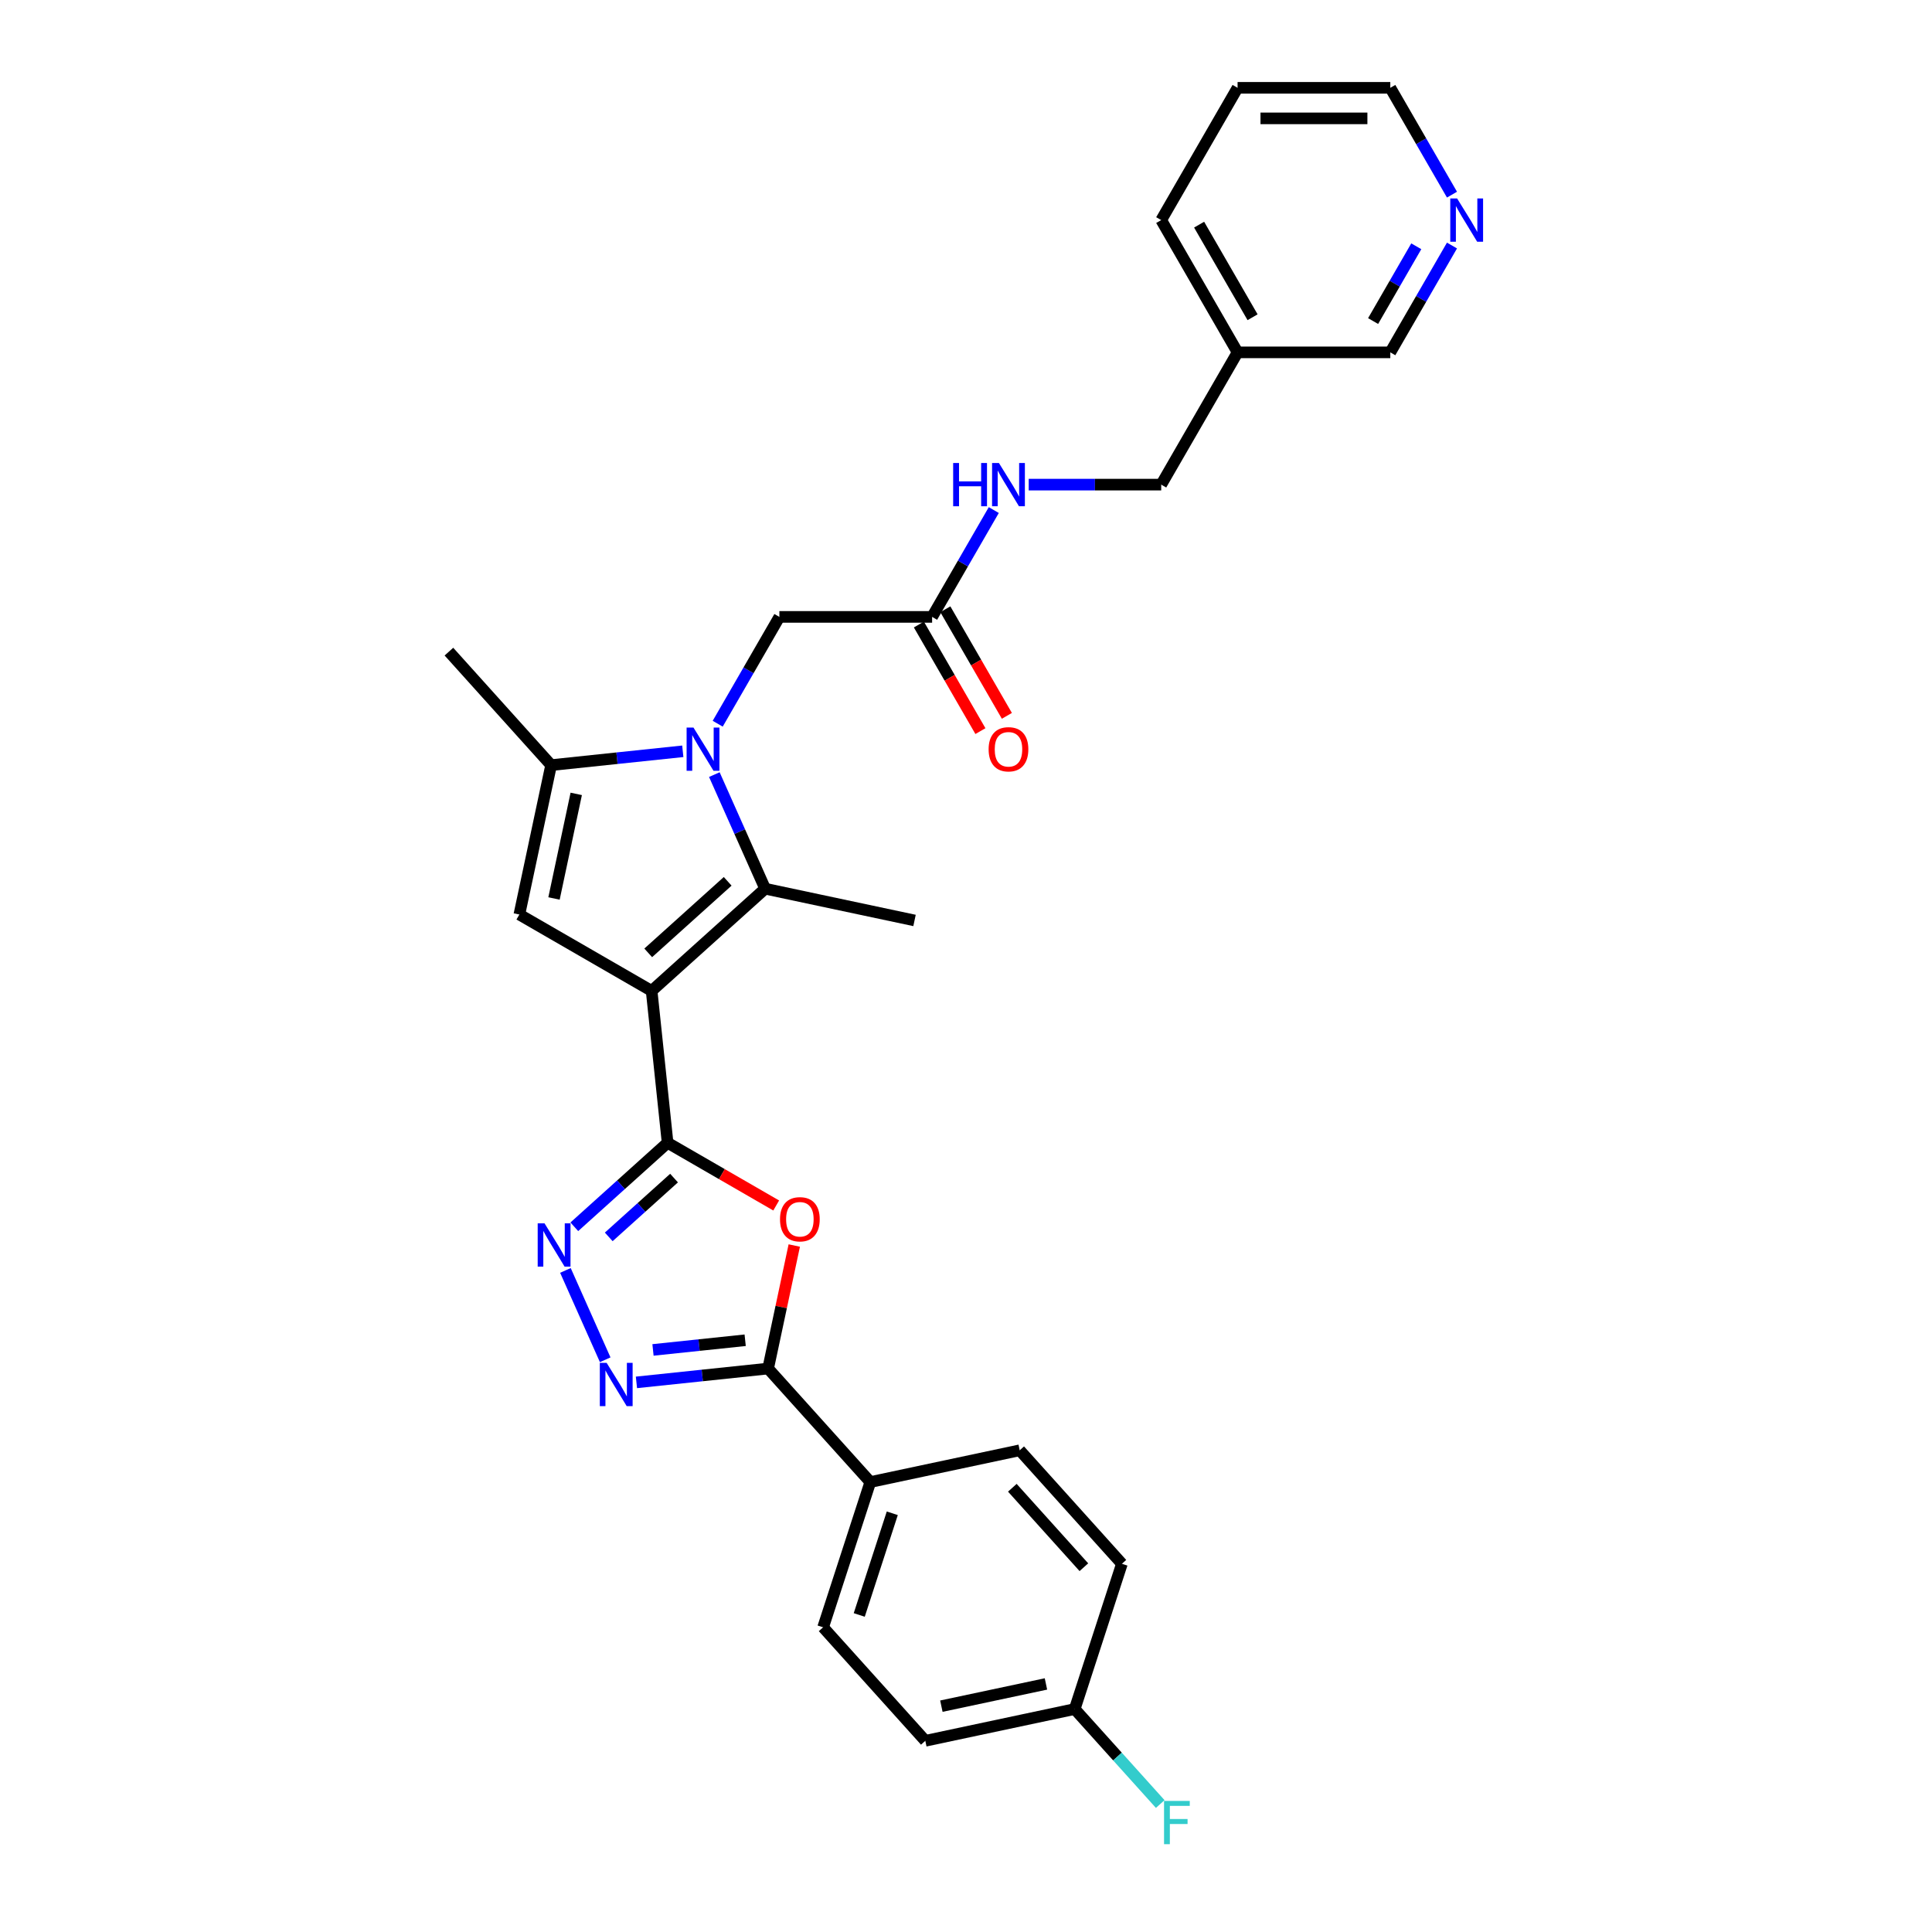 <?xml version='1.0' encoding='iso-8859-1'?>
<svg version='1.1' baseProfile='full'
              xmlns='http://www.w3.org/2000/svg'
                      xmlns:rdkit='http://www.rdkit.org/xml'
                      xmlns:xlink='http://www.w3.org/1999/xlink'
                  xml:space='preserve'
width='1000px' height='1000px' viewBox='0 0 1000 1000'>
<!-- END OF HEADER -->
<rect style='opacity:1.0;fill:#FFFFFF;stroke:none' width='1000' height='1000' x='0' y='0'> </rect>
<path class='bond-1' d='M 337.285,512.884 L 345.548,591.505' style='fill:none;fill-rule:evenodd;stroke:#000000;stroke-width:6px;stroke-linecap:butt;stroke-linejoin:miter;stroke-opacity:1' />
<path class='bond-2' d='M 337.285,512.884 L 396.033,459.987' style='fill:none;fill-rule:evenodd;stroke:#000000;stroke-width:6px;stroke-linecap:butt;stroke-linejoin:miter;stroke-opacity:1' />
<path class='bond-2' d='M 335.518,493.2 L 376.642,456.172' style='fill:none;fill-rule:evenodd;stroke:#000000;stroke-width:6px;stroke-linecap:butt;stroke-linejoin:miter;stroke-opacity:1' />
<path class='bond-3' d='M 337.285,512.884 L 268.822,473.357' style='fill:none;fill-rule:evenodd;stroke:#000000;stroke-width:6px;stroke-linecap:butt;stroke-linejoin:miter;stroke-opacity:1' />
<path class='bond-0' d='M 369.743,400.938 L 382.888,430.462' style='fill:none;fill-rule:evenodd;stroke:#0000FF;stroke-width:6px;stroke-linecap:butt;stroke-linejoin:miter;stroke-opacity:1' />
<path class='bond-0' d='M 382.888,430.462 L 396.033,459.987' style='fill:none;fill-rule:evenodd;stroke:#000000;stroke-width:6px;stroke-linecap:butt;stroke-linejoin:miter;stroke-opacity:1' />
<path class='bond-9' d='M 371.483,374.597 L 387.445,346.951' style='fill:none;fill-rule:evenodd;stroke:#0000FF;stroke-width:6px;stroke-linecap:butt;stroke-linejoin:miter;stroke-opacity:1' />
<path class='bond-9' d='M 387.445,346.951 L 403.406,319.305' style='fill:none;fill-rule:evenodd;stroke:#000000;stroke-width:6px;stroke-linecap:butt;stroke-linejoin:miter;stroke-opacity:1' />
<path class='bond-29' d='M 353.413,388.868 L 319.336,392.449' style='fill:none;fill-rule:evenodd;stroke:#0000FF;stroke-width:6px;stroke-linecap:butt;stroke-linejoin:miter;stroke-opacity:1' />
<path class='bond-29' d='M 319.336,392.449 L 285.259,396.031' style='fill:none;fill-rule:evenodd;stroke:#000000;stroke-width:6px;stroke-linecap:butt;stroke-linejoin:miter;stroke-opacity:1' />
<path class='bond-4' d='M 345.548,591.505 L 373.653,607.731' style='fill:none;fill-rule:evenodd;stroke:#000000;stroke-width:6px;stroke-linecap:butt;stroke-linejoin:miter;stroke-opacity:1' />
<path class='bond-4' d='M 373.653,607.731 L 401.758,623.957' style='fill:none;fill-rule:evenodd;stroke:#FF0000;stroke-width:6px;stroke-linecap:butt;stroke-linejoin:miter;stroke-opacity:1' />
<path class='bond-5' d='M 345.548,591.505 L 321.408,613.241' style='fill:none;fill-rule:evenodd;stroke:#000000;stroke-width:6px;stroke-linecap:butt;stroke-linejoin:miter;stroke-opacity:1' />
<path class='bond-5' d='M 321.408,613.241 L 297.267,634.978' style='fill:none;fill-rule:evenodd;stroke:#0000FF;stroke-width:6px;stroke-linecap:butt;stroke-linejoin:miter;stroke-opacity:1' />
<path class='bond-5' d='M 348.886,609.775 L 331.987,624.991' style='fill:none;fill-rule:evenodd;stroke:#000000;stroke-width:6px;stroke-linecap:butt;stroke-linejoin:miter;stroke-opacity:1' />
<path class='bond-5' d='M 331.987,624.991 L 315.088,640.206' style='fill:none;fill-rule:evenodd;stroke:#0000FF;stroke-width:6px;stroke-linecap:butt;stroke-linejoin:miter;stroke-opacity:1' />
<path class='bond-19' d='M 396.033,459.987 L 473.36,476.423' style='fill:none;fill-rule:evenodd;stroke:#000000;stroke-width:6px;stroke-linecap:butt;stroke-linejoin:miter;stroke-opacity:1' />
<path class='bond-7' d='M 268.822,473.357 L 285.259,396.031' style='fill:none;fill-rule:evenodd;stroke:#000000;stroke-width:6px;stroke-linecap:butt;stroke-linejoin:miter;stroke-opacity:1' />
<path class='bond-7' d='M 286.753,465.045 L 298.258,410.917' style='fill:none;fill-rule:evenodd;stroke:#000000;stroke-width:6px;stroke-linecap:butt;stroke-linejoin:miter;stroke-opacity:1' />
<path class='bond-8' d='M 411.111,644.676 L 404.343,676.517' style='fill:none;fill-rule:evenodd;stroke:#FF0000;stroke-width:6px;stroke-linecap:butt;stroke-linejoin:miter;stroke-opacity:1' />
<path class='bond-8' d='M 404.343,676.517 L 397.575,708.358' style='fill:none;fill-rule:evenodd;stroke:#000000;stroke-width:6px;stroke-linecap:butt;stroke-linejoin:miter;stroke-opacity:1' />
<path class='bond-6' d='M 292.664,657.572 L 313.251,703.811' style='fill:none;fill-rule:evenodd;stroke:#0000FF;stroke-width:6px;stroke-linecap:butt;stroke-linejoin:miter;stroke-opacity:1' />
<path class='bond-30' d='M 329.421,715.521 L 363.498,711.939' style='fill:none;fill-rule:evenodd;stroke:#0000FF;stroke-width:6px;stroke-linecap:butt;stroke-linejoin:miter;stroke-opacity:1' />
<path class='bond-30' d='M 363.498,711.939 L 397.575,708.358' style='fill:none;fill-rule:evenodd;stroke:#000000;stroke-width:6px;stroke-linecap:butt;stroke-linejoin:miter;stroke-opacity:1' />
<path class='bond-30' d='M 337.991,698.722 L 361.845,696.215' style='fill:none;fill-rule:evenodd;stroke:#0000FF;stroke-width:6px;stroke-linecap:butt;stroke-linejoin:miter;stroke-opacity:1' />
<path class='bond-30' d='M 361.845,696.215 L 385.699,693.708' style='fill:none;fill-rule:evenodd;stroke:#000000;stroke-width:6px;stroke-linecap:butt;stroke-linejoin:miter;stroke-opacity:1' />
<path class='bond-23' d='M 285.259,396.031 L 232.361,337.282' style='fill:none;fill-rule:evenodd;stroke:#000000;stroke-width:6px;stroke-linecap:butt;stroke-linejoin:miter;stroke-opacity:1' />
<path class='bond-11' d='M 397.575,708.358 L 450.472,767.106' style='fill:none;fill-rule:evenodd;stroke:#000000;stroke-width:6px;stroke-linecap:butt;stroke-linejoin:miter;stroke-opacity:1' />
<path class='bond-10' d='M 403.406,319.305 L 482.46,319.305' style='fill:none;fill-rule:evenodd;stroke:#000000;stroke-width:6px;stroke-linecap:butt;stroke-linejoin:miter;stroke-opacity:1' />
<path class='bond-12' d='M 482.46,319.305 L 498.422,291.659' style='fill:none;fill-rule:evenodd;stroke:#000000;stroke-width:6px;stroke-linecap:butt;stroke-linejoin:miter;stroke-opacity:1' />
<path class='bond-12' d='M 498.422,291.659 L 514.383,264.013' style='fill:none;fill-rule:evenodd;stroke:#0000FF;stroke-width:6px;stroke-linecap:butt;stroke-linejoin:miter;stroke-opacity:1' />
<path class='bond-14' d='M 475.614,323.258 L 491.539,350.84' style='fill:none;fill-rule:evenodd;stroke:#000000;stroke-width:6px;stroke-linecap:butt;stroke-linejoin:miter;stroke-opacity:1' />
<path class='bond-14' d='M 491.539,350.84 L 507.464,378.423' style='fill:none;fill-rule:evenodd;stroke:#FF0000;stroke-width:6px;stroke-linecap:butt;stroke-linejoin:miter;stroke-opacity:1' />
<path class='bond-14' d='M 489.306,315.352 L 505.231,342.935' style='fill:none;fill-rule:evenodd;stroke:#000000;stroke-width:6px;stroke-linecap:butt;stroke-linejoin:miter;stroke-opacity:1' />
<path class='bond-14' d='M 505.231,342.935 L 521.156,370.518' style='fill:none;fill-rule:evenodd;stroke:#FF0000;stroke-width:6px;stroke-linecap:butt;stroke-linejoin:miter;stroke-opacity:1' />
<path class='bond-15' d='M 450.472,767.106 L 426.043,842.291' style='fill:none;fill-rule:evenodd;stroke:#000000;stroke-width:6px;stroke-linecap:butt;stroke-linejoin:miter;stroke-opacity:1' />
<path class='bond-15' d='M 461.845,783.27 L 444.744,835.899' style='fill:none;fill-rule:evenodd;stroke:#000000;stroke-width:6px;stroke-linecap:butt;stroke-linejoin:miter;stroke-opacity:1' />
<path class='bond-16' d='M 450.472,767.106 L 527.798,750.67' style='fill:none;fill-rule:evenodd;stroke:#000000;stroke-width:6px;stroke-linecap:butt;stroke-linejoin:miter;stroke-opacity:1' />
<path class='bond-18' d='M 532.454,250.842 L 566.747,250.842' style='fill:none;fill-rule:evenodd;stroke:#0000FF;stroke-width:6px;stroke-linecap:butt;stroke-linejoin:miter;stroke-opacity:1' />
<path class='bond-18' d='M 566.747,250.842 L 601.041,250.842' style='fill:none;fill-rule:evenodd;stroke:#000000;stroke-width:6px;stroke-linecap:butt;stroke-linejoin:miter;stroke-opacity:1' />
<path class='bond-13' d='M 751.544,127.087 L 735.583,154.734' style='fill:none;fill-rule:evenodd;stroke:#0000FF;stroke-width:6px;stroke-linecap:butt;stroke-linejoin:miter;stroke-opacity:1' />
<path class='bond-13' d='M 735.583,154.734 L 719.621,182.38' style='fill:none;fill-rule:evenodd;stroke:#000000;stroke-width:6px;stroke-linecap:butt;stroke-linejoin:miter;stroke-opacity:1' />
<path class='bond-13' d='M 733.063,127.476 L 721.89,146.828' style='fill:none;fill-rule:evenodd;stroke:#0000FF;stroke-width:6px;stroke-linecap:butt;stroke-linejoin:miter;stroke-opacity:1' />
<path class='bond-13' d='M 721.89,146.828 L 710.717,166.18' style='fill:none;fill-rule:evenodd;stroke:#000000;stroke-width:6px;stroke-linecap:butt;stroke-linejoin:miter;stroke-opacity:1' />
<path class='bond-32' d='M 751.544,100.747 L 735.583,73.101' style='fill:none;fill-rule:evenodd;stroke:#0000FF;stroke-width:6px;stroke-linecap:butt;stroke-linejoin:miter;stroke-opacity:1' />
<path class='bond-32' d='M 735.583,73.101 L 719.621,45.455' style='fill:none;fill-rule:evenodd;stroke:#000000;stroke-width:6px;stroke-linecap:butt;stroke-linejoin:miter;stroke-opacity:1' />
<path class='bond-22' d='M 426.043,842.291 L 478.94,901.039' style='fill:none;fill-rule:evenodd;stroke:#000000;stroke-width:6px;stroke-linecap:butt;stroke-linejoin:miter;stroke-opacity:1' />
<path class='bond-21' d='M 527.798,750.67 L 580.696,809.418' style='fill:none;fill-rule:evenodd;stroke:#000000;stroke-width:6px;stroke-linecap:butt;stroke-linejoin:miter;stroke-opacity:1' />
<path class='bond-21' d='M 523.983,770.062 L 561.011,811.186' style='fill:none;fill-rule:evenodd;stroke:#000000;stroke-width:6px;stroke-linecap:butt;stroke-linejoin:miter;stroke-opacity:1' />
<path class='bond-17' d='M 640.568,182.38 L 601.041,250.842' style='fill:none;fill-rule:evenodd;stroke:#000000;stroke-width:6px;stroke-linecap:butt;stroke-linejoin:miter;stroke-opacity:1' />
<path class='bond-25' d='M 640.568,182.38 L 719.621,182.38' style='fill:none;fill-rule:evenodd;stroke:#000000;stroke-width:6px;stroke-linecap:butt;stroke-linejoin:miter;stroke-opacity:1' />
<path class='bond-27' d='M 640.568,182.38 L 601.041,113.917' style='fill:none;fill-rule:evenodd;stroke:#000000;stroke-width:6px;stroke-linecap:butt;stroke-linejoin:miter;stroke-opacity:1' />
<path class='bond-27' d='M 648.331,164.205 L 620.662,116.281' style='fill:none;fill-rule:evenodd;stroke:#000000;stroke-width:6px;stroke-linecap:butt;stroke-linejoin:miter;stroke-opacity:1' />
<path class='bond-20' d='M 556.267,884.603 L 580.696,809.418' style='fill:none;fill-rule:evenodd;stroke:#000000;stroke-width:6px;stroke-linecap:butt;stroke-linejoin:miter;stroke-opacity:1' />
<path class='bond-24' d='M 556.267,884.603 L 578.399,909.183' style='fill:none;fill-rule:evenodd;stroke:#000000;stroke-width:6px;stroke-linecap:butt;stroke-linejoin:miter;stroke-opacity:1' />
<path class='bond-24' d='M 578.399,909.183 L 600.531,933.764' style='fill:none;fill-rule:evenodd;stroke:#33CCCC;stroke-width:6px;stroke-linecap:butt;stroke-linejoin:miter;stroke-opacity:1' />
<path class='bond-31' d='M 556.267,884.603 L 478.94,901.039' style='fill:none;fill-rule:evenodd;stroke:#000000;stroke-width:6px;stroke-linecap:butt;stroke-linejoin:miter;stroke-opacity:1' />
<path class='bond-31' d='M 541.381,871.603 L 487.252,883.109' style='fill:none;fill-rule:evenodd;stroke:#000000;stroke-width:6px;stroke-linecap:butt;stroke-linejoin:miter;stroke-opacity:1' />
<path class='bond-26' d='M 719.621,45.455 L 640.568,45.455' style='fill:none;fill-rule:evenodd;stroke:#000000;stroke-width:6px;stroke-linecap:butt;stroke-linejoin:miter;stroke-opacity:1' />
<path class='bond-26' d='M 707.763,61.265 L 652.426,61.265' style='fill:none;fill-rule:evenodd;stroke:#000000;stroke-width:6px;stroke-linecap:butt;stroke-linejoin:miter;stroke-opacity:1' />
<path class='bond-28' d='M 601.041,113.917 L 640.568,45.455' style='fill:none;fill-rule:evenodd;stroke:#000000;stroke-width:6px;stroke-linecap:butt;stroke-linejoin:miter;stroke-opacity:1' />
<path  class='atom-1' d='M 358.931 376.573
L 366.267 388.431
Q 366.994 389.601, 368.164 391.72
Q 369.334 393.839, 369.397 393.965
L 369.397 376.573
L 372.37 376.573
L 372.37 398.961
L 369.302 398.961
L 361.429 385.997
Q 360.512 384.479, 359.531 382.74
Q 358.583 381, 358.298 380.463
L 358.298 398.961
L 355.389 398.961
L 355.389 376.573
L 358.931 376.573
' fill='#0000FF'/>
<path  class='atom-5' d='M 403.734 631.095
Q 403.734 625.719, 406.39 622.715
Q 409.046 619.711, 414.011 619.711
Q 418.976 619.711, 421.632 622.715
Q 424.288 625.719, 424.288 631.095
Q 424.288 636.534, 421.6 639.633
Q 418.912 642.7, 414.011 642.7
Q 409.078 642.7, 406.39 639.633
Q 403.734 636.565, 403.734 631.095
M 414.011 640.17
Q 417.426 640.17, 419.26 637.893
Q 421.126 635.585, 421.126 631.095
Q 421.126 626.699, 419.26 624.486
Q 417.426 622.241, 414.011 622.241
Q 410.596 622.241, 408.73 624.454
Q 406.896 626.668, 406.896 631.095
Q 406.896 635.617, 408.73 637.893
Q 410.596 640.17, 414.011 640.17
' fill='#FF0000'/>
<path  class='atom-6' d='M 281.851 633.208
L 289.187 645.066
Q 289.915 646.236, 291.085 648.355
Q 292.255 650.473, 292.318 650.6
L 292.318 633.208
L 295.29 633.208
L 295.29 655.596
L 292.223 655.596
L 284.349 642.631
Q 283.432 641.113, 282.452 639.374
Q 281.503 637.635, 281.219 637.097
L 281.219 655.596
L 278.31 655.596
L 278.31 633.208
L 281.851 633.208
' fill='#0000FF'/>
<path  class='atom-7' d='M 314.005 705.427
L 321.341 717.285
Q 322.069 718.455, 323.239 720.574
Q 324.409 722.693, 324.472 722.819
L 324.472 705.427
L 327.444 705.427
L 327.444 727.815
L 324.377 727.815
L 316.503 714.85
Q 315.586 713.333, 314.606 711.593
Q 313.657 709.854, 313.373 709.317
L 313.373 727.815
L 310.464 727.815
L 310.464 705.427
L 314.005 705.427
' fill='#0000FF'/>
<path  class='atom-13' d='M 493.354 239.648
L 496.389 239.648
L 496.389 249.166
L 507.836 249.166
L 507.836 239.648
L 510.872 239.648
L 510.872 262.036
L 507.836 262.036
L 507.836 251.696
L 496.389 251.696
L 496.389 262.036
L 493.354 262.036
L 493.354 239.648
' fill='#0000FF'/>
<path  class='atom-13' d='M 517.038 239.648
L 524.374 251.506
Q 525.102 252.676, 526.272 254.795
Q 527.442 256.914, 527.505 257.04
L 527.505 239.648
L 530.477 239.648
L 530.477 262.036
L 527.41 262.036
L 519.536 249.071
Q 518.619 247.554, 517.639 245.814
Q 516.69 244.075, 516.406 243.538
L 516.406 262.036
L 513.497 262.036
L 513.497 239.648
L 517.038 239.648
' fill='#0000FF'/>
<path  class='atom-14' d='M 754.199 102.723
L 761.536 114.581
Q 762.263 115.751, 763.433 117.87
Q 764.603 119.988, 764.666 120.115
L 764.666 102.723
L 767.639 102.723
L 767.639 125.111
L 764.571 125.111
L 756.698 112.146
Q 755.781 110.628, 754.8 108.889
Q 753.852 107.15, 753.567 106.613
L 753.567 125.111
L 750.658 125.111
L 750.658 102.723
L 754.199 102.723
' fill='#0000FF'/>
<path  class='atom-15' d='M 511.71 387.831
Q 511.71 382.455, 514.366 379.451
Q 517.022 376.447, 521.987 376.447
Q 526.952 376.447, 529.608 379.451
Q 532.264 382.455, 532.264 387.831
Q 532.264 393.27, 529.576 396.368
Q 526.888 399.436, 521.987 399.436
Q 517.054 399.436, 514.366 396.368
Q 511.71 393.301, 511.71 387.831
M 521.987 396.906
Q 525.402 396.906, 527.236 394.629
Q 529.102 392.321, 529.102 387.831
Q 529.102 383.435, 527.236 381.222
Q 525.402 378.977, 521.987 378.977
Q 518.572 378.977, 516.706 381.19
Q 514.872 383.404, 514.872 387.831
Q 514.872 392.353, 516.706 394.629
Q 518.572 396.906, 521.987 396.906
' fill='#FF0000'/>
<path  class='atom-25' d='M 602.508 932.157
L 615.82 932.157
L 615.82 934.719
L 605.512 934.719
L 605.512 941.517
L 614.682 941.517
L 614.682 944.11
L 605.512 944.11
L 605.512 954.545
L 602.508 954.545
L 602.508 932.157
' fill='#33CCCC'/>
</svg>
